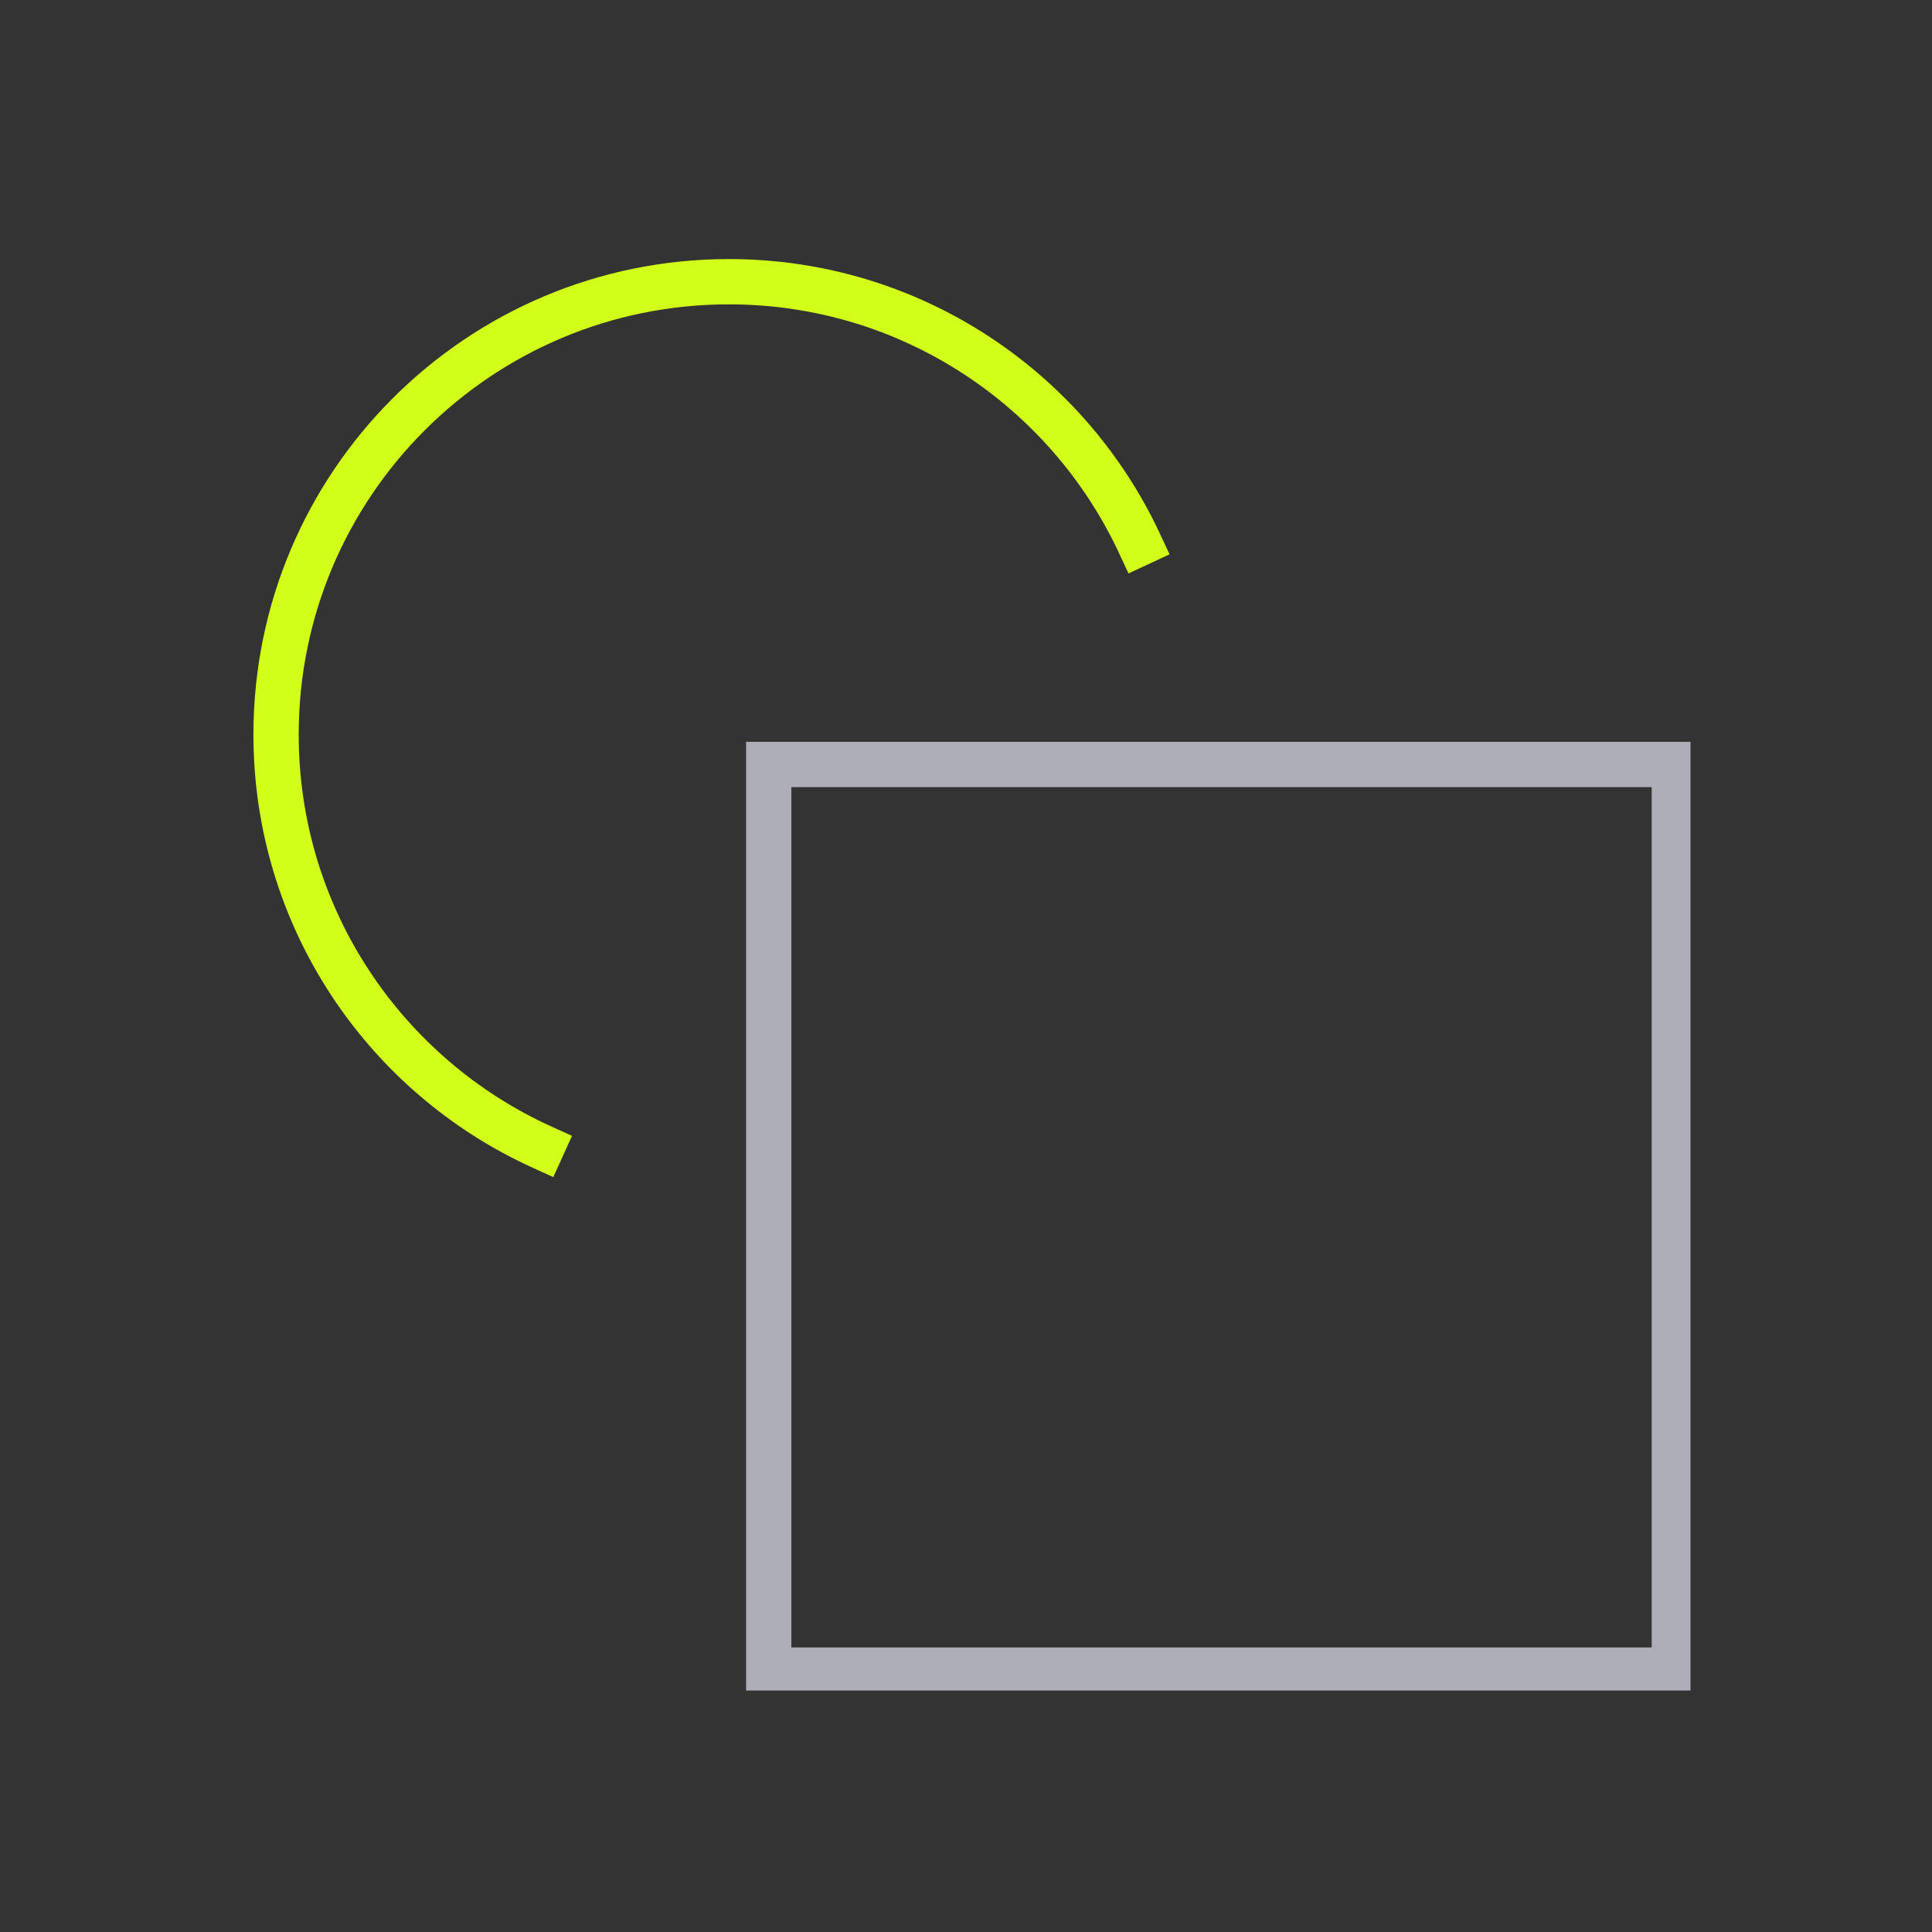 <svg width="64" height="64" viewBox="0 0 64 64" fill="none" xmlns="http://www.w3.org/2000/svg">
<rect x="0" y="0" width="64" height="64" fill="#333333" stroke="none"/>
<g clip-path="url(#clip0_19687_8420)">
<g clip-path="url(#clip1_19687_8420)">
<path d="M37.746 18C35.359 12.88 30.166 9.332 24.145 9.332C15.86 9.332 9.145 16.048 9.145 24.332C9.145 30.41 12.759 35.643 17.956 38" stroke="#D1FF19" stroke-width="1.5" stroke-linecap="square"/>
<rect x="25.465" y="25.324" width="30" height="30" stroke="#AEAEB8" stroke-width="1.5" stroke-linecap="square"/>
</g>
</g>
<defs>
<clipPath id="clip0_19687_8420">
<rect width="48" height="48" fill="white" transform="translate(8.357 8.5)"/>
</clipPath>
<clipPath id="clip1_19687_8420">
<rect width="48" height="48" fill="white" transform="translate(8 8)"/>
</clipPath>
</defs>
</svg>
